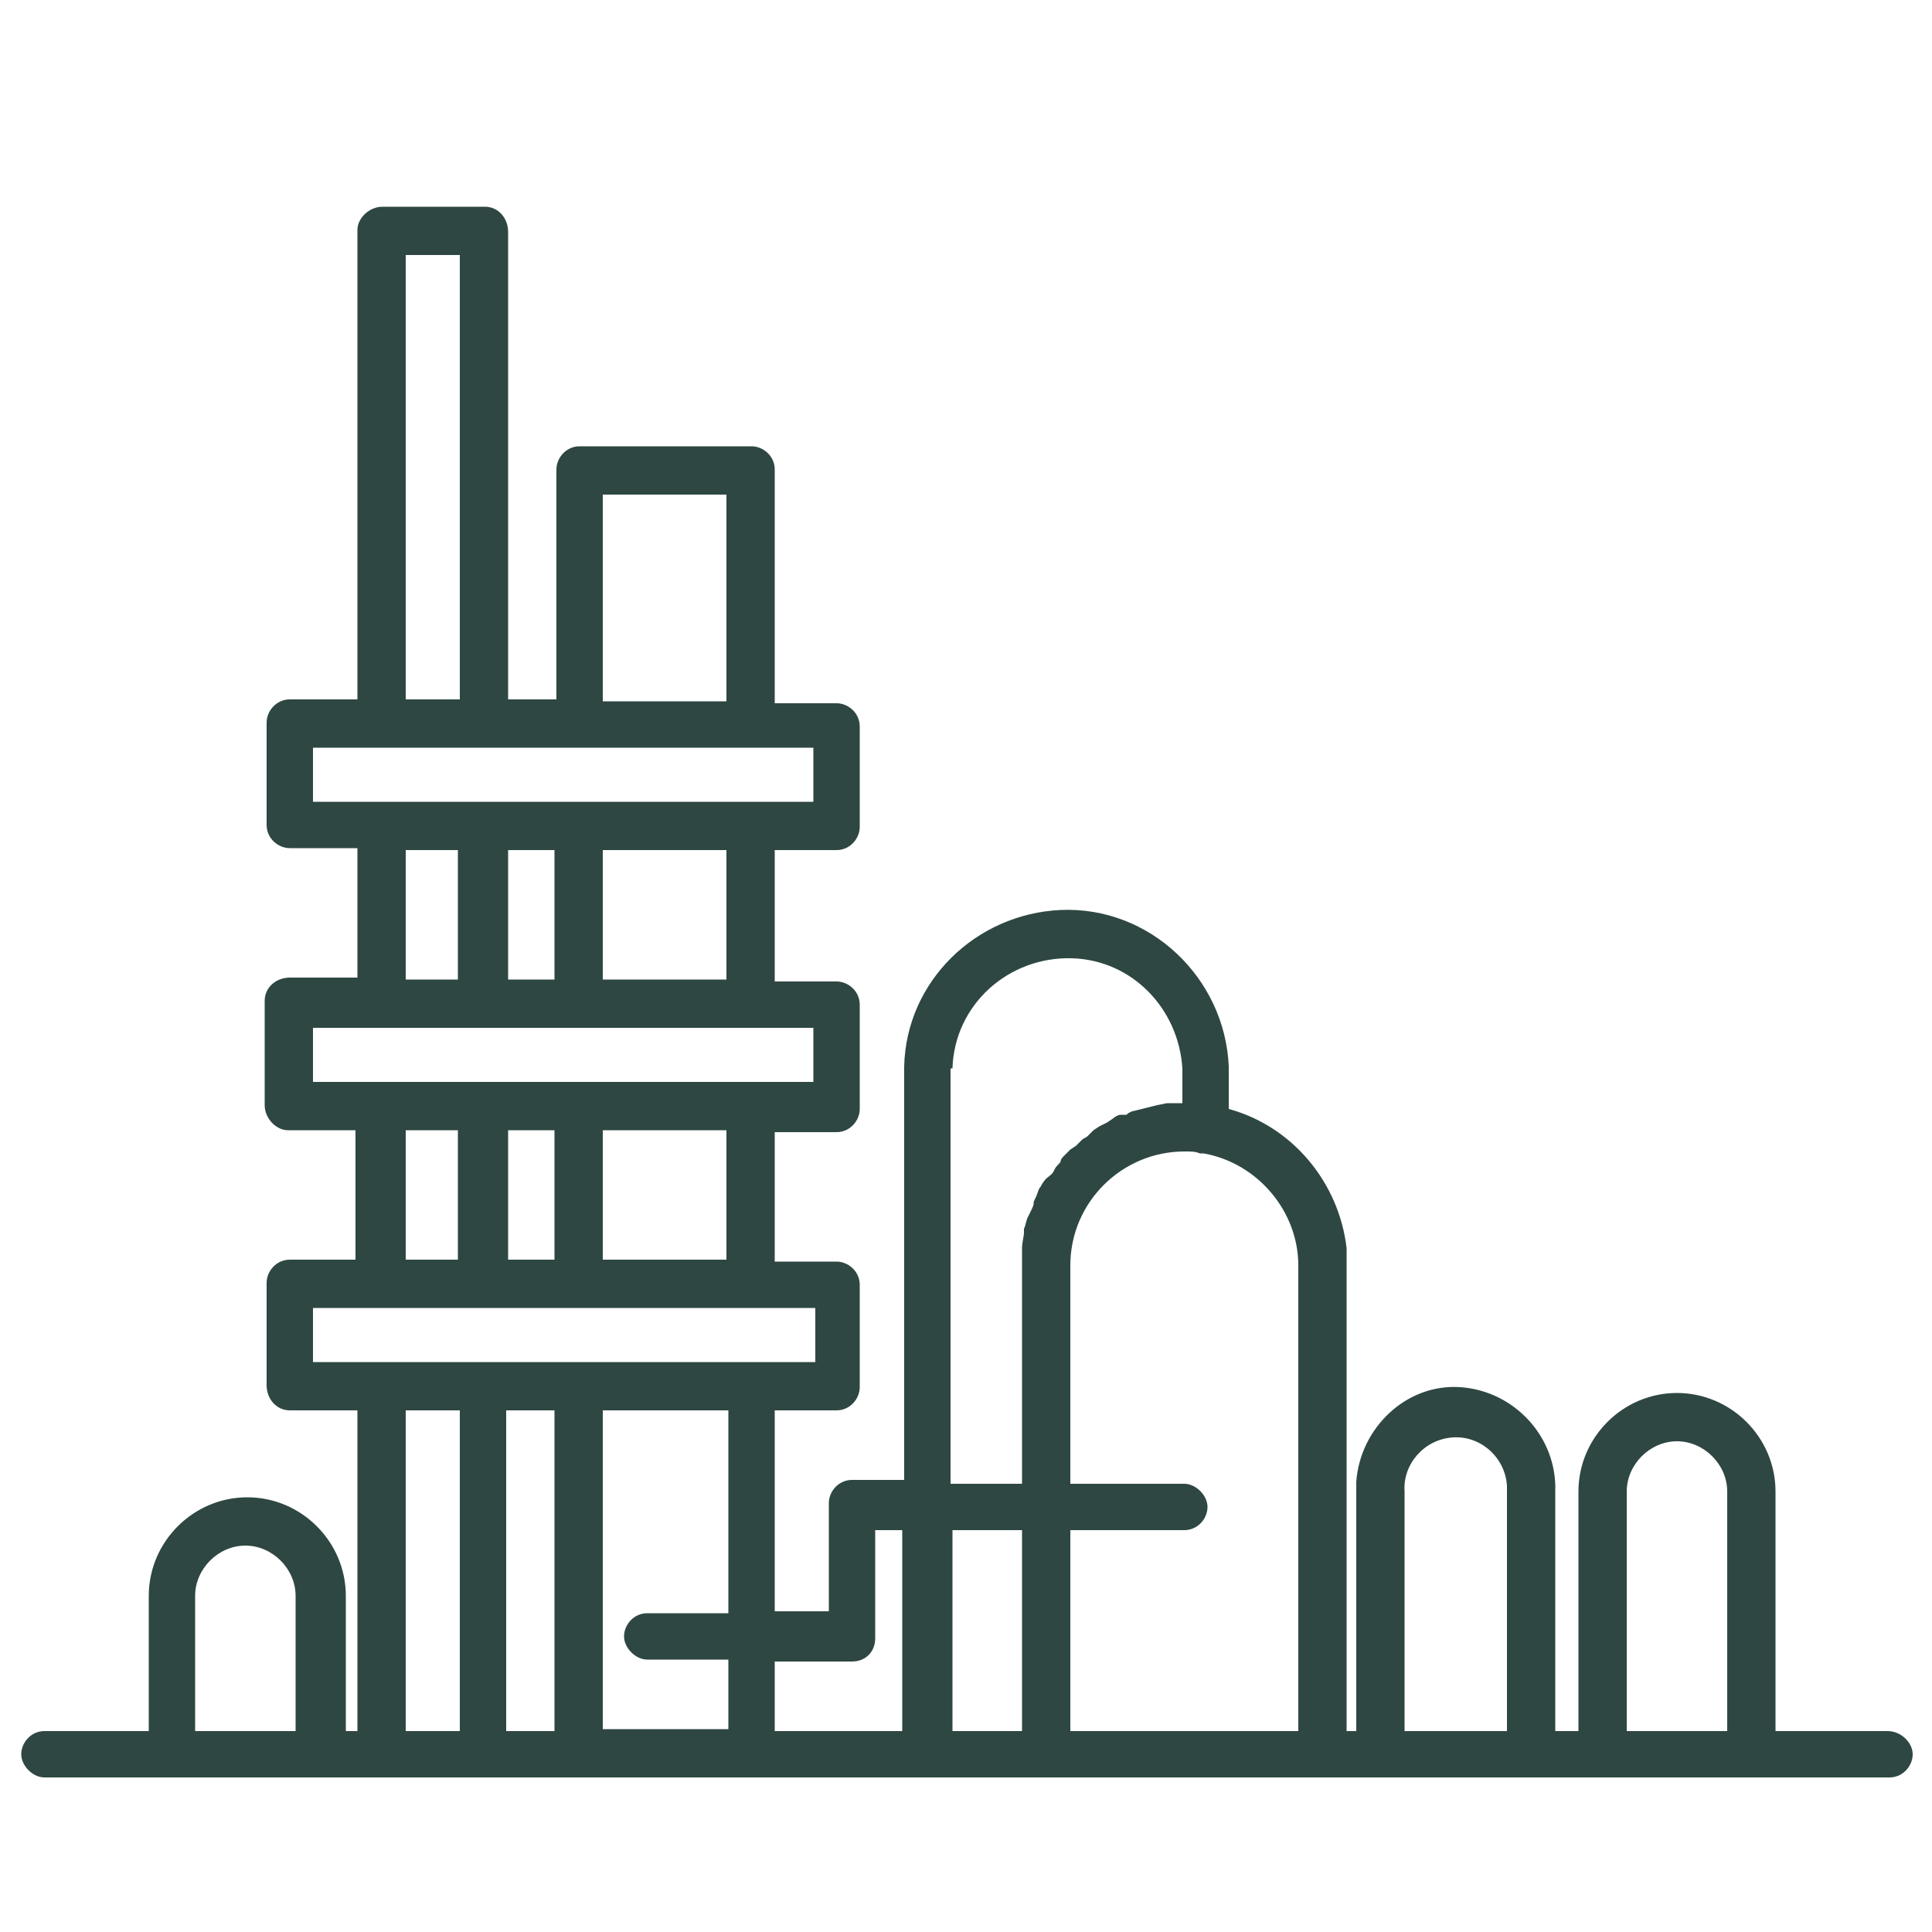 <?xml version="1.0" encoding="utf-8"?>
<!-- Generator: Adobe Illustrator 27.2.0, SVG Export Plug-In . SVG Version: 6.00 Build 0)  -->
<svg version="1.1" id="Icons_Stroke" xmlns="http://www.w3.org/2000/svg" xmlns:xlink="http://www.w3.org/1999/xlink" x="0px"
	 y="0px" viewBox="0 0 100 100" style="enable-background:new 0 0 100 100;" xml:space="preserve">
<style type="text/css">
	.st0{fill:#2E4742;}
</style>
<path class="st0" d="M97.7,89.6h-5.8V77.2c0-2.8-2.3-5.1-5.1-5.1s-5.1,2.3-5.1,5.1c0,0,0,0,0,0v12.4h-1.2V77.2
	c0.1-2.8-2.1-5.2-4.9-5.4s-5.2,2.1-5.4,4.9c0,0.2,0,0.3,0,0.5v12.4h-0.5V65.5c0-0.3,0-0.6,0-0.9c-0.4-3.4-2.8-6.3-6.1-7.2v-2.2
	c-0.2-4.6-4.1-8.3-8.7-8.1c-4.4,0.2-8,3.7-8.1,8.1v21.4h-2.7c-0.7,0-1.2,0.6-1.2,1.2v5.6h-2.8V73h3.2c0.7,0,1.2-0.6,1.2-1.2v-5.3
	c0-0.7-0.6-1.2-1.2-1.2h-3.2v-6.7h3.2c0.7,0,1.2-0.6,1.2-1.2V52c0-0.7-0.6-1.2-1.2-1.2h-3.2V44h3.2c0.7,0,1.2-0.6,1.2-1.2v-5.2
	c0-0.7-0.6-1.2-1.2-1.2h-3.2V24.3c0-0.7-0.6-1.2-1.2-1.2h-8.9c-0.7,0-1.2,0.6-1.2,1.2v11.9h-2.5V12c0-0.7-0.5-1.3-1.2-1.3
	c0,0,0,0,0,0h-5.3c-0.7,0-1.3,0.6-1.3,1.2c0,0,0,0,0,0v24.3H15c-0.7,0-1.2,0.6-1.2,1.2v5.3c0,0.7,0.6,1.2,1.2,1.2h3.5v6.7H15
	c-0.7,0-1.3,0.5-1.3,1.2c0,0,0,0,0,0.1v5.3c0,0.7,0.6,1.3,1.2,1.3c0,0,0,0,0,0h3.5v6.7H15c-0.7,0-1.2,0.6-1.2,1.2v5.3
	c0,0.7,0.5,1.3,1.2,1.3c0,0,0,0,0,0h3.5v16.6h-0.6v-7c0-2.8-2.3-5.1-5.1-5.1c-2.8,0-5.1,2.3-5.1,5.1v7H2.3c-0.7,0-1.2,0.6-1.2,1.2
	s0.6,1.2,1.2,1.2h95.5c0.7,0,1.2-0.6,1.2-1.2S98.4,89.6,97.7,89.6z M49.3,89.6V79.2h3.6v10.4H49.3z M49.3,55.3
	c0.1-3.3,2.9-5.8,6.2-5.7c3.1,0.1,5.5,2.6,5.7,5.7v1.8h-0.4h-0.4l-0.5,0.1l-0.4,0.1l-0.4,0.1l-0.4,0.1c-0.1,0-0.3,0.1-0.4,0.2
	L58,57.7c-0.1,0-0.3,0.1-0.4,0.2l-0.3,0.2l-0.4,0.2l-0.3,0.2l-0.3,0.3c-0.1,0.1-0.2,0.1-0.3,0.2l-0.3,0.3l-0.3,0.2
	c-0.1,0.1-0.2,0.2-0.3,0.3s-0.2,0.2-0.2,0.3s-0.2,0.2-0.3,0.4s-0.1,0.2-0.2,0.3S54.1,61,54,61.2c-0.1,0.1-0.1,0.2-0.2,0.3
	c-0.1,0.2-0.1,0.3-0.2,0.5s-0.1,0.2-0.1,0.3s-0.1,0.3-0.2,0.5l-0.1,0.2c-0.1,0.2-0.1,0.4-0.2,0.6c0,0.1,0,0.1,0,0.2
	c0,0.2-0.1,0.5-0.1,0.8c0,0,0,0.1,0,0.1c0,0.3,0,0.6,0,0.9v11.2h-3.7V55.3z M44.1,86c0.7,0,1.2-0.5,1.2-1.2c0,0,0,0,0,0v-5.6h1.4
	v10.4h-6.6V86H44.1z M31.2,25.6h6.4v10.7h-6.4V25.6z M21,13.2h2.8v23H21V13.2z M16.2,41.5v-2.8h25.9v2.8H16.2z M37.6,44v6.7h-6.4V44
	H37.6z M28.7,44v6.7h-2.4V44H28.7z M23.7,44v6.7H21V44H23.7z M16.2,56v-2.8h25.9V56H16.2z M37.6,58.5v6.7h-6.4v-6.7L37.6,58.5z
	 M28.7,58.5v6.7h-2.4v-6.7L28.7,58.5z M23.7,58.5v6.7H21v-6.7L23.7,58.5z M16.2,70.5v-2.8h26v2.8L16.2,70.5L16.2,70.5z M28.7,89.6
	h-2.5V73h2.5V89.6z M10.1,89.6v-7c0-1.4,1.2-2.6,2.6-2.6c1.4,0,2.6,1.2,2.6,2.6v7H10.1z M21,89.6V73h2.8v16.6H21z M31.2,89.6V73h6.5
	v10.5h-4.2c-0.7,0-1.2,0.6-1.2,1.2s0.6,1.2,1.2,1.2h4.2v3.6H31.2z M55.4,89.6V79.2h5.9c0.7,0,1.2-0.6,1.2-1.2s-0.6-1.2-1.2-1.2h-5.9
	V65.5c0-3.3,2.7-5.9,5.9-5.9h0.1c0.2,0,0.5,0,0.7,0.1h0.2c2.8,0.5,4.9,3,4.9,5.8v24.1H55.4z M72.7,89.6V77.2c-0.1-1.4,1-2.7,2.5-2.8
	c1.4-0.1,2.7,1,2.8,2.5c0,0.1,0,0.2,0,0.3v12.4H72.7z M84.2,89.6V77.2c0-1.4,1.2-2.6,2.6-2.6c1.4,0,2.6,1.2,2.6,2.6c0,0,0,0,0,0
	v12.4H84.2z"/>
</svg>
